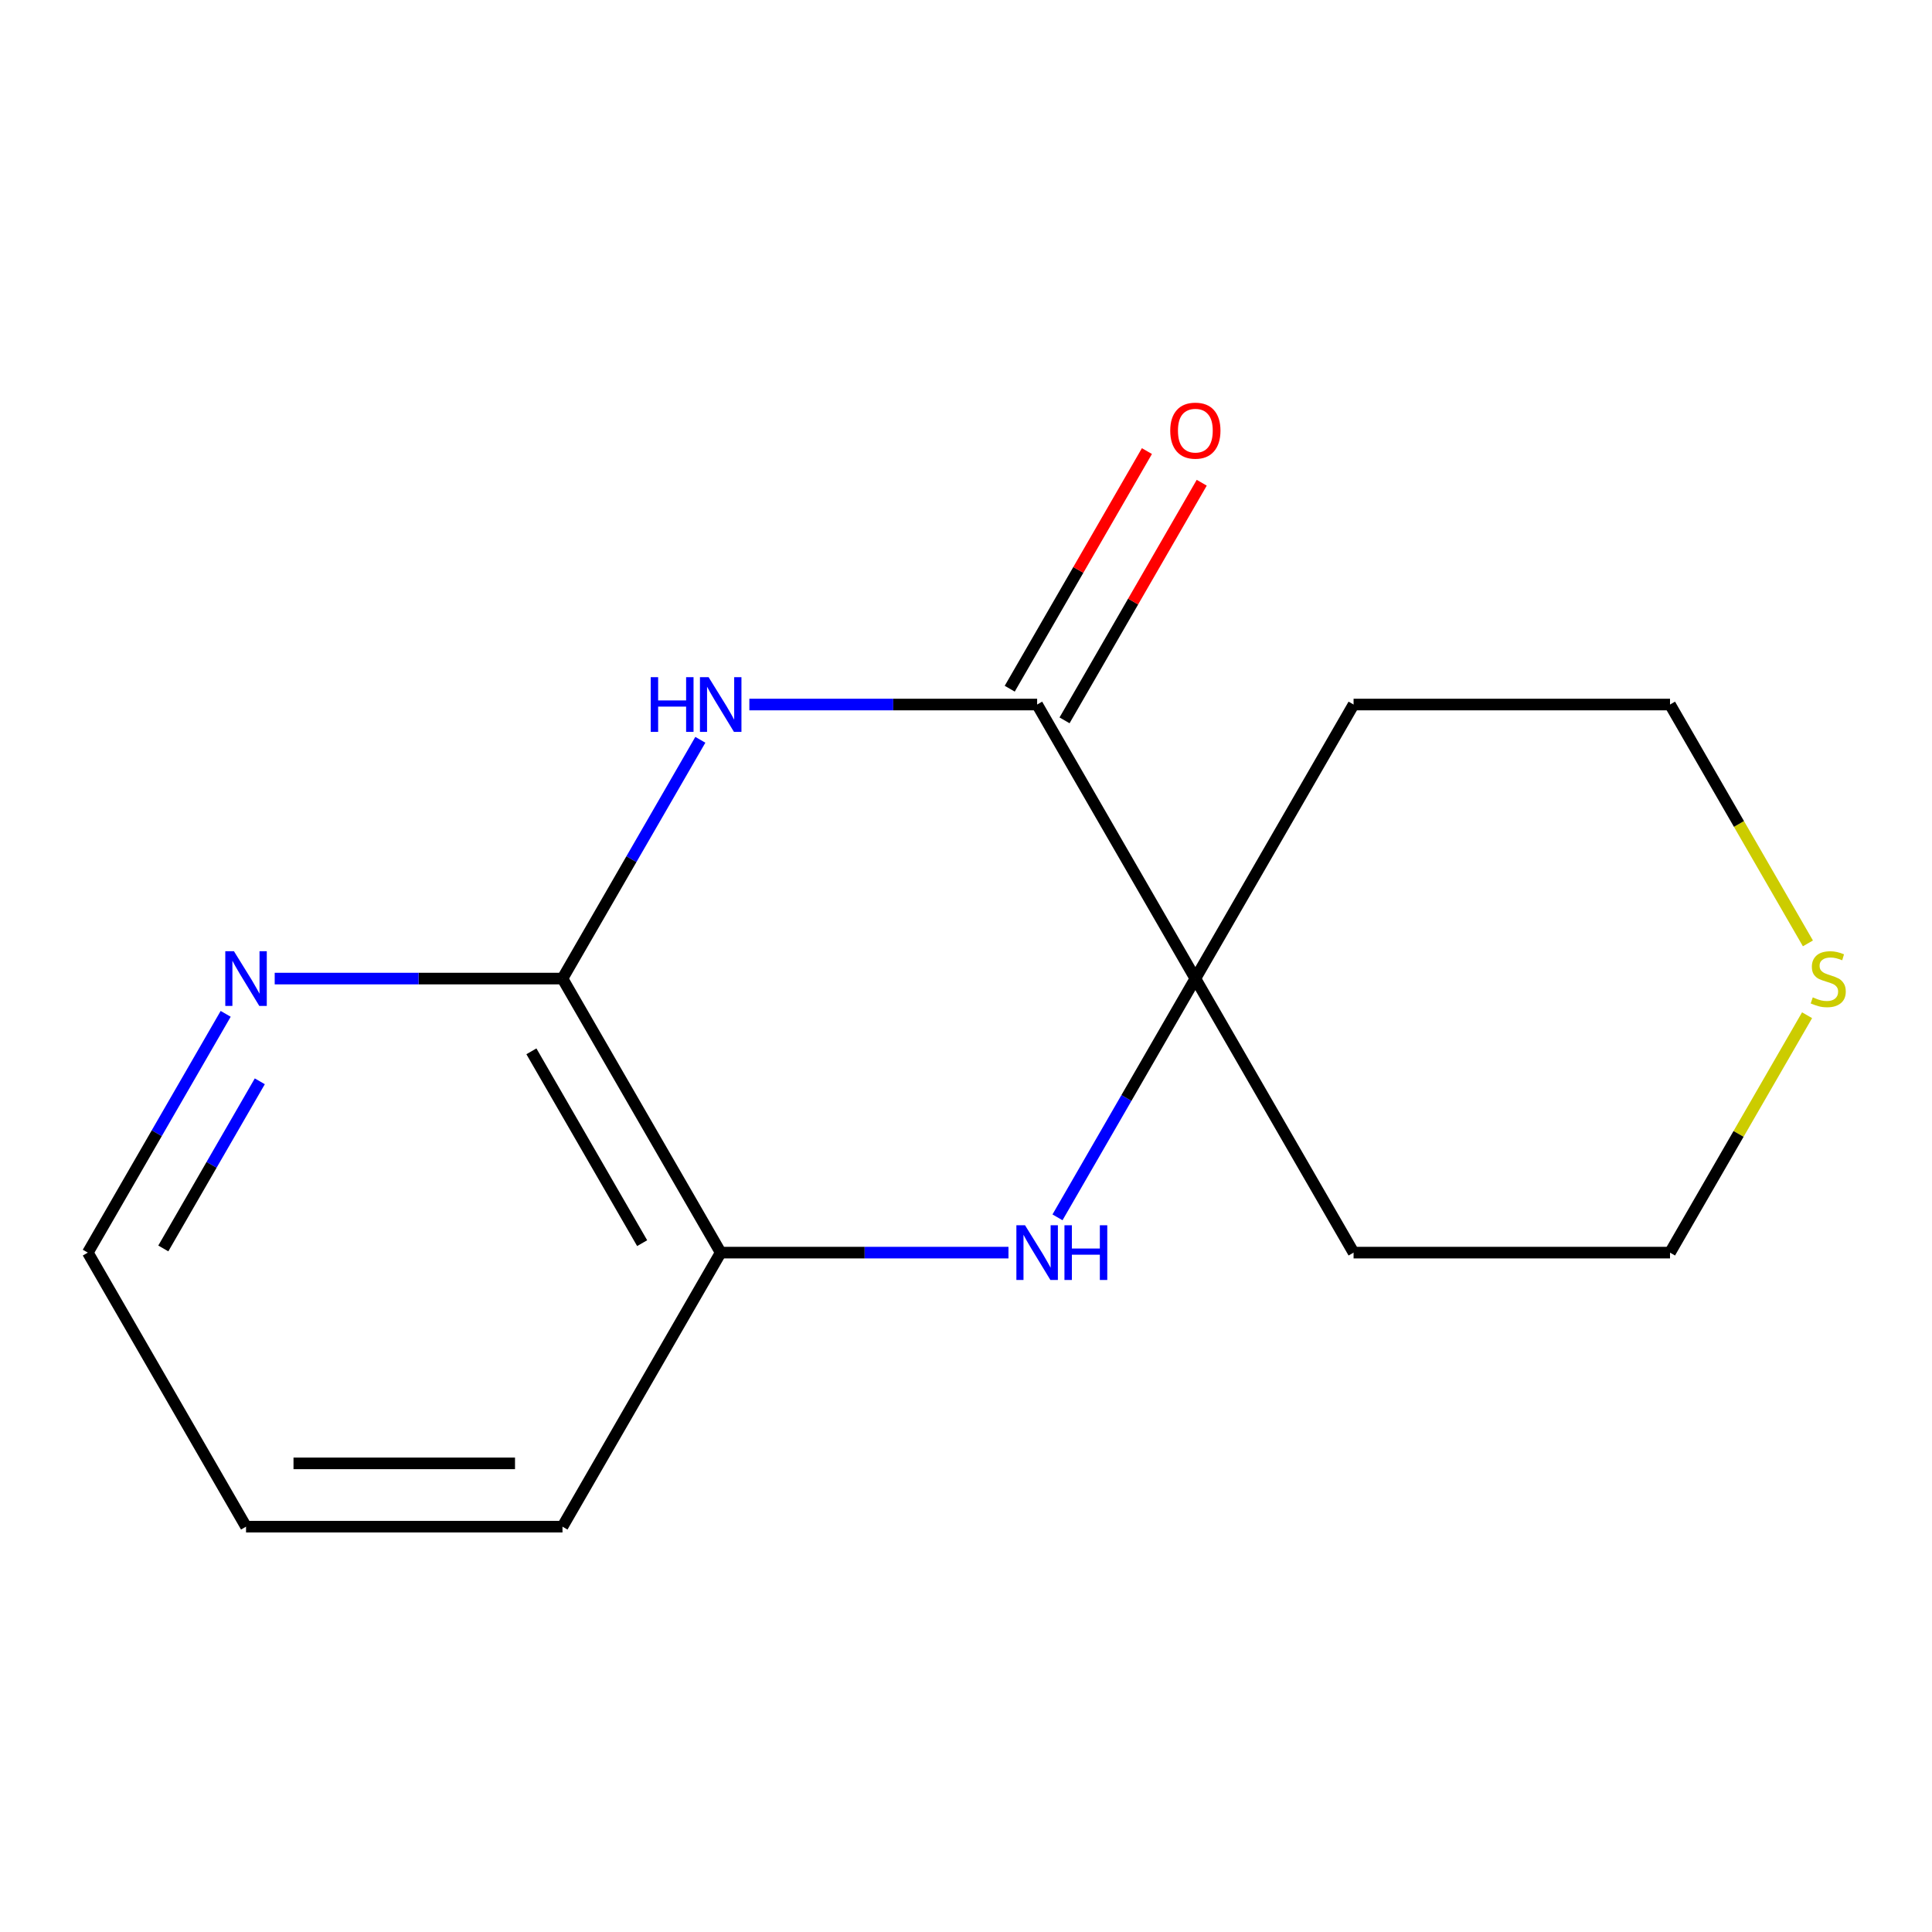 <?xml version='1.0' encoding='iso-8859-1'?>
<svg version='1.1' baseProfile='full'
              xmlns='http://www.w3.org/2000/svg'
                      xmlns:rdkit='http://www.rdkit.org/xml'
                      xmlns:xlink='http://www.w3.org/1999/xlink'
                  xml:space='preserve'
width='1000px' height='1000px' viewBox='0 0 1000 1000'>
<!-- END OF HEADER -->
<rect style='opacity:1.0;fill:#FFFFFF;stroke:none' width='1000' height='1000' x='0' y='0'> </rect>
<path class='bond-0' d='M 387.866,364.664 L 462.343,364.664' style='fill:none;fill-rule:evenodd;stroke:#0000FF;stroke-width:6px;stroke-linecap:butt;stroke-linejoin:miter;stroke-opacity:1' />
<path class='bond-0' d='M 462.343,364.664 L 536.82,364.664' style='fill:none;fill-rule:evenodd;stroke:#000000;stroke-width:6px;stroke-linecap:butt;stroke-linejoin:miter;stroke-opacity:1' />
<path class='bond-3' d='M 362.492,382.918 L 326.815,444.713' style='fill:none;fill-rule:evenodd;stroke:#0000FF;stroke-width:6px;stroke-linecap:butt;stroke-linejoin:miter;stroke-opacity:1' />
<path class='bond-3' d='M 326.815,444.713 L 291.137,506.509' style='fill:none;fill-rule:evenodd;stroke:#000000;stroke-width:6px;stroke-linecap:butt;stroke-linejoin:miter;stroke-opacity:1' />
<path class='bond-2' d='M 536.82,364.664 L 618.714,506.509' style='fill:none;fill-rule:evenodd;stroke:#000000;stroke-width:6px;stroke-linecap:butt;stroke-linejoin:miter;stroke-opacity:1' />
<path class='bond-6' d='M 551.005,372.853 L 586.509,311.358' style='fill:none;fill-rule:evenodd;stroke:#000000;stroke-width:6px;stroke-linecap:butt;stroke-linejoin:miter;stroke-opacity:1' />
<path class='bond-6' d='M 586.509,311.358 L 622.013,249.863' style='fill:none;fill-rule:evenodd;stroke:#FF0000;stroke-width:6px;stroke-linecap:butt;stroke-linejoin:miter;stroke-opacity:1' />
<path class='bond-6' d='M 522.636,356.474 L 558.14,294.979' style='fill:none;fill-rule:evenodd;stroke:#000000;stroke-width:6px;stroke-linecap:butt;stroke-linejoin:miter;stroke-opacity:1' />
<path class='bond-6' d='M 558.14,294.979 L 593.644,233.484' style='fill:none;fill-rule:evenodd;stroke:#FF0000;stroke-width:6px;stroke-linecap:butt;stroke-linejoin:miter;stroke-opacity:1' />
<path class='bond-1' d='M 521.985,648.354 L 447.509,648.354' style='fill:none;fill-rule:evenodd;stroke:#0000FF;stroke-width:6px;stroke-linecap:butt;stroke-linejoin:miter;stroke-opacity:1' />
<path class='bond-1' d='M 447.509,648.354 L 373.032,648.354' style='fill:none;fill-rule:evenodd;stroke:#000000;stroke-width:6px;stroke-linecap:butt;stroke-linejoin:miter;stroke-opacity:1' />
<path class='bond-15' d='M 547.36,630.099 L 583.037,568.304' style='fill:none;fill-rule:evenodd;stroke:#0000FF;stroke-width:6px;stroke-linecap:butt;stroke-linejoin:miter;stroke-opacity:1' />
<path class='bond-15' d='M 583.037,568.304 L 618.714,506.509' style='fill:none;fill-rule:evenodd;stroke:#000000;stroke-width:6px;stroke-linecap:butt;stroke-linejoin:miter;stroke-opacity:1' />
<path class='bond-8' d='M 618.714,506.509 L 700.609,364.664' style='fill:none;fill-rule:evenodd;stroke:#000000;stroke-width:6px;stroke-linecap:butt;stroke-linejoin:miter;stroke-opacity:1' />
<path class='bond-9' d='M 618.714,506.509 L 700.609,648.354' style='fill:none;fill-rule:evenodd;stroke:#000000;stroke-width:6px;stroke-linecap:butt;stroke-linejoin:miter;stroke-opacity:1' />
<path class='bond-4' d='M 291.137,506.509 L 373.032,648.354' style='fill:none;fill-rule:evenodd;stroke:#000000;stroke-width:6px;stroke-linecap:butt;stroke-linejoin:miter;stroke-opacity:1' />
<path class='bond-4' d='M 275.053,544.164 L 332.378,643.456' style='fill:none;fill-rule:evenodd;stroke:#000000;stroke-width:6px;stroke-linecap:butt;stroke-linejoin:miter;stroke-opacity:1' />
<path class='bond-5' d='M 291.137,506.509 L 216.66,506.509' style='fill:none;fill-rule:evenodd;stroke:#000000;stroke-width:6px;stroke-linecap:butt;stroke-linejoin:miter;stroke-opacity:1' />
<path class='bond-5' d='M 216.66,506.509 L 142.184,506.509' style='fill:none;fill-rule:evenodd;stroke:#0000FF;stroke-width:6px;stroke-linecap:butt;stroke-linejoin:miter;stroke-opacity:1' />
<path class='bond-12' d='M 373.032,648.354 L 291.137,790.199' style='fill:none;fill-rule:evenodd;stroke:#000000;stroke-width:6px;stroke-linecap:butt;stroke-linejoin:miter;stroke-opacity:1' />
<path class='bond-13' d='M 116.809,524.763 L 81.132,586.558' style='fill:none;fill-rule:evenodd;stroke:#0000FF;stroke-width:6px;stroke-linecap:butt;stroke-linejoin:miter;stroke-opacity:1' />
<path class='bond-13' d='M 81.132,586.558 L 45.455,648.354' style='fill:none;fill-rule:evenodd;stroke:#000000;stroke-width:6px;stroke-linecap:butt;stroke-linejoin:miter;stroke-opacity:1' />
<path class='bond-13' d='M 134.475,559.681 L 109.501,602.937' style='fill:none;fill-rule:evenodd;stroke:#0000FF;stroke-width:6px;stroke-linecap:butt;stroke-linejoin:miter;stroke-opacity:1' />
<path class='bond-13' d='M 109.501,602.937 L 84.527,646.194' style='fill:none;fill-rule:evenodd;stroke:#000000;stroke-width:6px;stroke-linecap:butt;stroke-linejoin:miter;stroke-opacity:1' />
<path class='bond-7' d='M 935.337,525.483 L 899.867,586.918' style='fill:none;fill-rule:evenodd;stroke:#CCCC00;stroke-width:6px;stroke-linecap:butt;stroke-linejoin:miter;stroke-opacity:1' />
<path class='bond-7' d='M 899.867,586.918 L 864.397,648.354' style='fill:none;fill-rule:evenodd;stroke:#000000;stroke-width:6px;stroke-linecap:butt;stroke-linejoin:miter;stroke-opacity:1' />
<path class='bond-17' d='M 935.775,488.294 L 900.086,426.479' style='fill:none;fill-rule:evenodd;stroke:#CCCC00;stroke-width:6px;stroke-linecap:butt;stroke-linejoin:miter;stroke-opacity:1' />
<path class='bond-17' d='M 900.086,426.479 L 864.397,364.664' style='fill:none;fill-rule:evenodd;stroke:#000000;stroke-width:6px;stroke-linecap:butt;stroke-linejoin:miter;stroke-opacity:1' />
<path class='bond-11' d='M 700.609,364.664 L 864.397,364.664' style='fill:none;fill-rule:evenodd;stroke:#000000;stroke-width:6px;stroke-linecap:butt;stroke-linejoin:miter;stroke-opacity:1' />
<path class='bond-10' d='M 700.609,648.354 L 864.397,648.354' style='fill:none;fill-rule:evenodd;stroke:#000000;stroke-width:6px;stroke-linecap:butt;stroke-linejoin:miter;stroke-opacity:1' />
<path class='bond-16' d='M 291.137,790.199 L 127.349,790.199' style='fill:none;fill-rule:evenodd;stroke:#000000;stroke-width:6px;stroke-linecap:butt;stroke-linejoin:miter;stroke-opacity:1' />
<path class='bond-16' d='M 266.569,757.441 L 151.917,757.441' style='fill:none;fill-rule:evenodd;stroke:#000000;stroke-width:6px;stroke-linecap:butt;stroke-linejoin:miter;stroke-opacity:1' />
<path class='bond-14' d='M 45.455,648.354 L 127.349,790.199' style='fill:none;fill-rule:evenodd;stroke:#000000;stroke-width:6px;stroke-linecap:butt;stroke-linejoin:miter;stroke-opacity:1' />
<path  class='atom-0' d='M 336.812 350.504
L 340.652 350.504
L 340.652 362.544
L 355.132 362.544
L 355.132 350.504
L 358.972 350.504
L 358.972 378.824
L 355.132 378.824
L 355.132 365.744
L 340.652 365.744
L 340.652 378.824
L 336.812 378.824
L 336.812 350.504
' fill='#0000FF'/>
<path  class='atom-0' d='M 366.772 350.504
L 376.052 365.504
Q 376.972 366.984, 378.452 369.664
Q 379.932 372.344, 380.012 372.504
L 380.012 350.504
L 383.772 350.504
L 383.772 378.824
L 379.892 378.824
L 369.932 362.424
Q 368.772 360.504, 367.532 358.304
Q 366.332 356.104, 365.972 355.424
L 365.972 378.824
L 362.292 378.824
L 362.292 350.504
L 366.772 350.504
' fill='#0000FF'/>
<path  class='atom-2' d='M 530.56 634.194
L 539.84 649.194
Q 540.76 650.674, 542.24 653.354
Q 543.72 656.034, 543.8 656.194
L 543.8 634.194
L 547.56 634.194
L 547.56 662.514
L 543.68 662.514
L 533.72 646.114
Q 532.56 644.194, 531.32 641.994
Q 530.12 639.794, 529.76 639.114
L 529.76 662.514
L 526.08 662.514
L 526.08 634.194
L 530.56 634.194
' fill='#0000FF'/>
<path  class='atom-2' d='M 550.96 634.194
L 554.8 634.194
L 554.8 646.234
L 569.28 646.234
L 569.28 634.194
L 573.12 634.194
L 573.12 662.514
L 569.28 662.514
L 569.28 649.434
L 554.8 649.434
L 554.8 662.514
L 550.96 662.514
L 550.96 634.194
' fill='#0000FF'/>
<path  class='atom-6' d='M 121.089 492.349
L 130.369 507.349
Q 131.289 508.829, 132.769 511.509
Q 134.249 514.189, 134.329 514.349
L 134.329 492.349
L 138.089 492.349
L 138.089 520.669
L 134.209 520.669
L 124.249 504.269
Q 123.089 502.349, 121.849 500.149
Q 120.649 497.949, 120.289 497.269
L 120.289 520.669
L 116.609 520.669
L 116.609 492.349
L 121.089 492.349
' fill='#0000FF'/>
<path  class='atom-7' d='M 605.714 222.898
Q 605.714 216.098, 609.074 212.298
Q 612.434 208.498, 618.714 208.498
Q 624.994 208.498, 628.354 212.298
Q 631.714 216.098, 631.714 222.898
Q 631.714 229.778, 628.314 233.698
Q 624.914 237.578, 618.714 237.578
Q 612.474 237.578, 609.074 233.698
Q 605.714 229.818, 605.714 222.898
M 618.714 234.378
Q 623.034 234.378, 625.354 231.498
Q 627.714 228.578, 627.714 222.898
Q 627.714 217.338, 625.354 214.538
Q 623.034 211.698, 618.714 211.698
Q 614.394 211.698, 612.034 214.498
Q 609.714 217.298, 609.714 222.898
Q 609.714 228.618, 612.034 231.498
Q 614.394 234.378, 618.714 234.378
' fill='#FF0000'/>
<path  class='atom-8' d='M 938.292 516.229
Q 938.612 516.349, 939.932 516.909
Q 941.252 517.469, 942.692 517.829
Q 944.172 518.149, 945.612 518.149
Q 948.292 518.149, 949.852 516.869
Q 951.412 515.549, 951.412 513.269
Q 951.412 511.709, 950.612 510.749
Q 949.852 509.789, 948.652 509.269
Q 947.452 508.749, 945.452 508.149
Q 942.932 507.389, 941.412 506.669
Q 939.932 505.949, 938.852 504.429
Q 937.812 502.909, 937.812 500.349
Q 937.812 496.789, 940.212 494.589
Q 942.652 492.389, 947.452 492.389
Q 950.732 492.389, 954.452 493.949
L 953.532 497.029
Q 950.132 495.629, 947.572 495.629
Q 944.812 495.629, 943.292 496.789
Q 941.772 497.909, 941.812 499.869
Q 941.812 501.389, 942.572 502.309
Q 943.372 503.229, 944.492 503.749
Q 945.652 504.269, 947.572 504.869
Q 950.132 505.669, 951.652 506.469
Q 953.172 507.269, 954.252 508.909
Q 955.372 510.509, 955.372 513.269
Q 955.372 517.189, 952.732 519.309
Q 950.132 521.389, 945.772 521.389
Q 943.252 521.389, 941.332 520.829
Q 939.452 520.309, 937.212 519.389
L 938.292 516.229
' fill='#CCCC00'/>
</svg>
